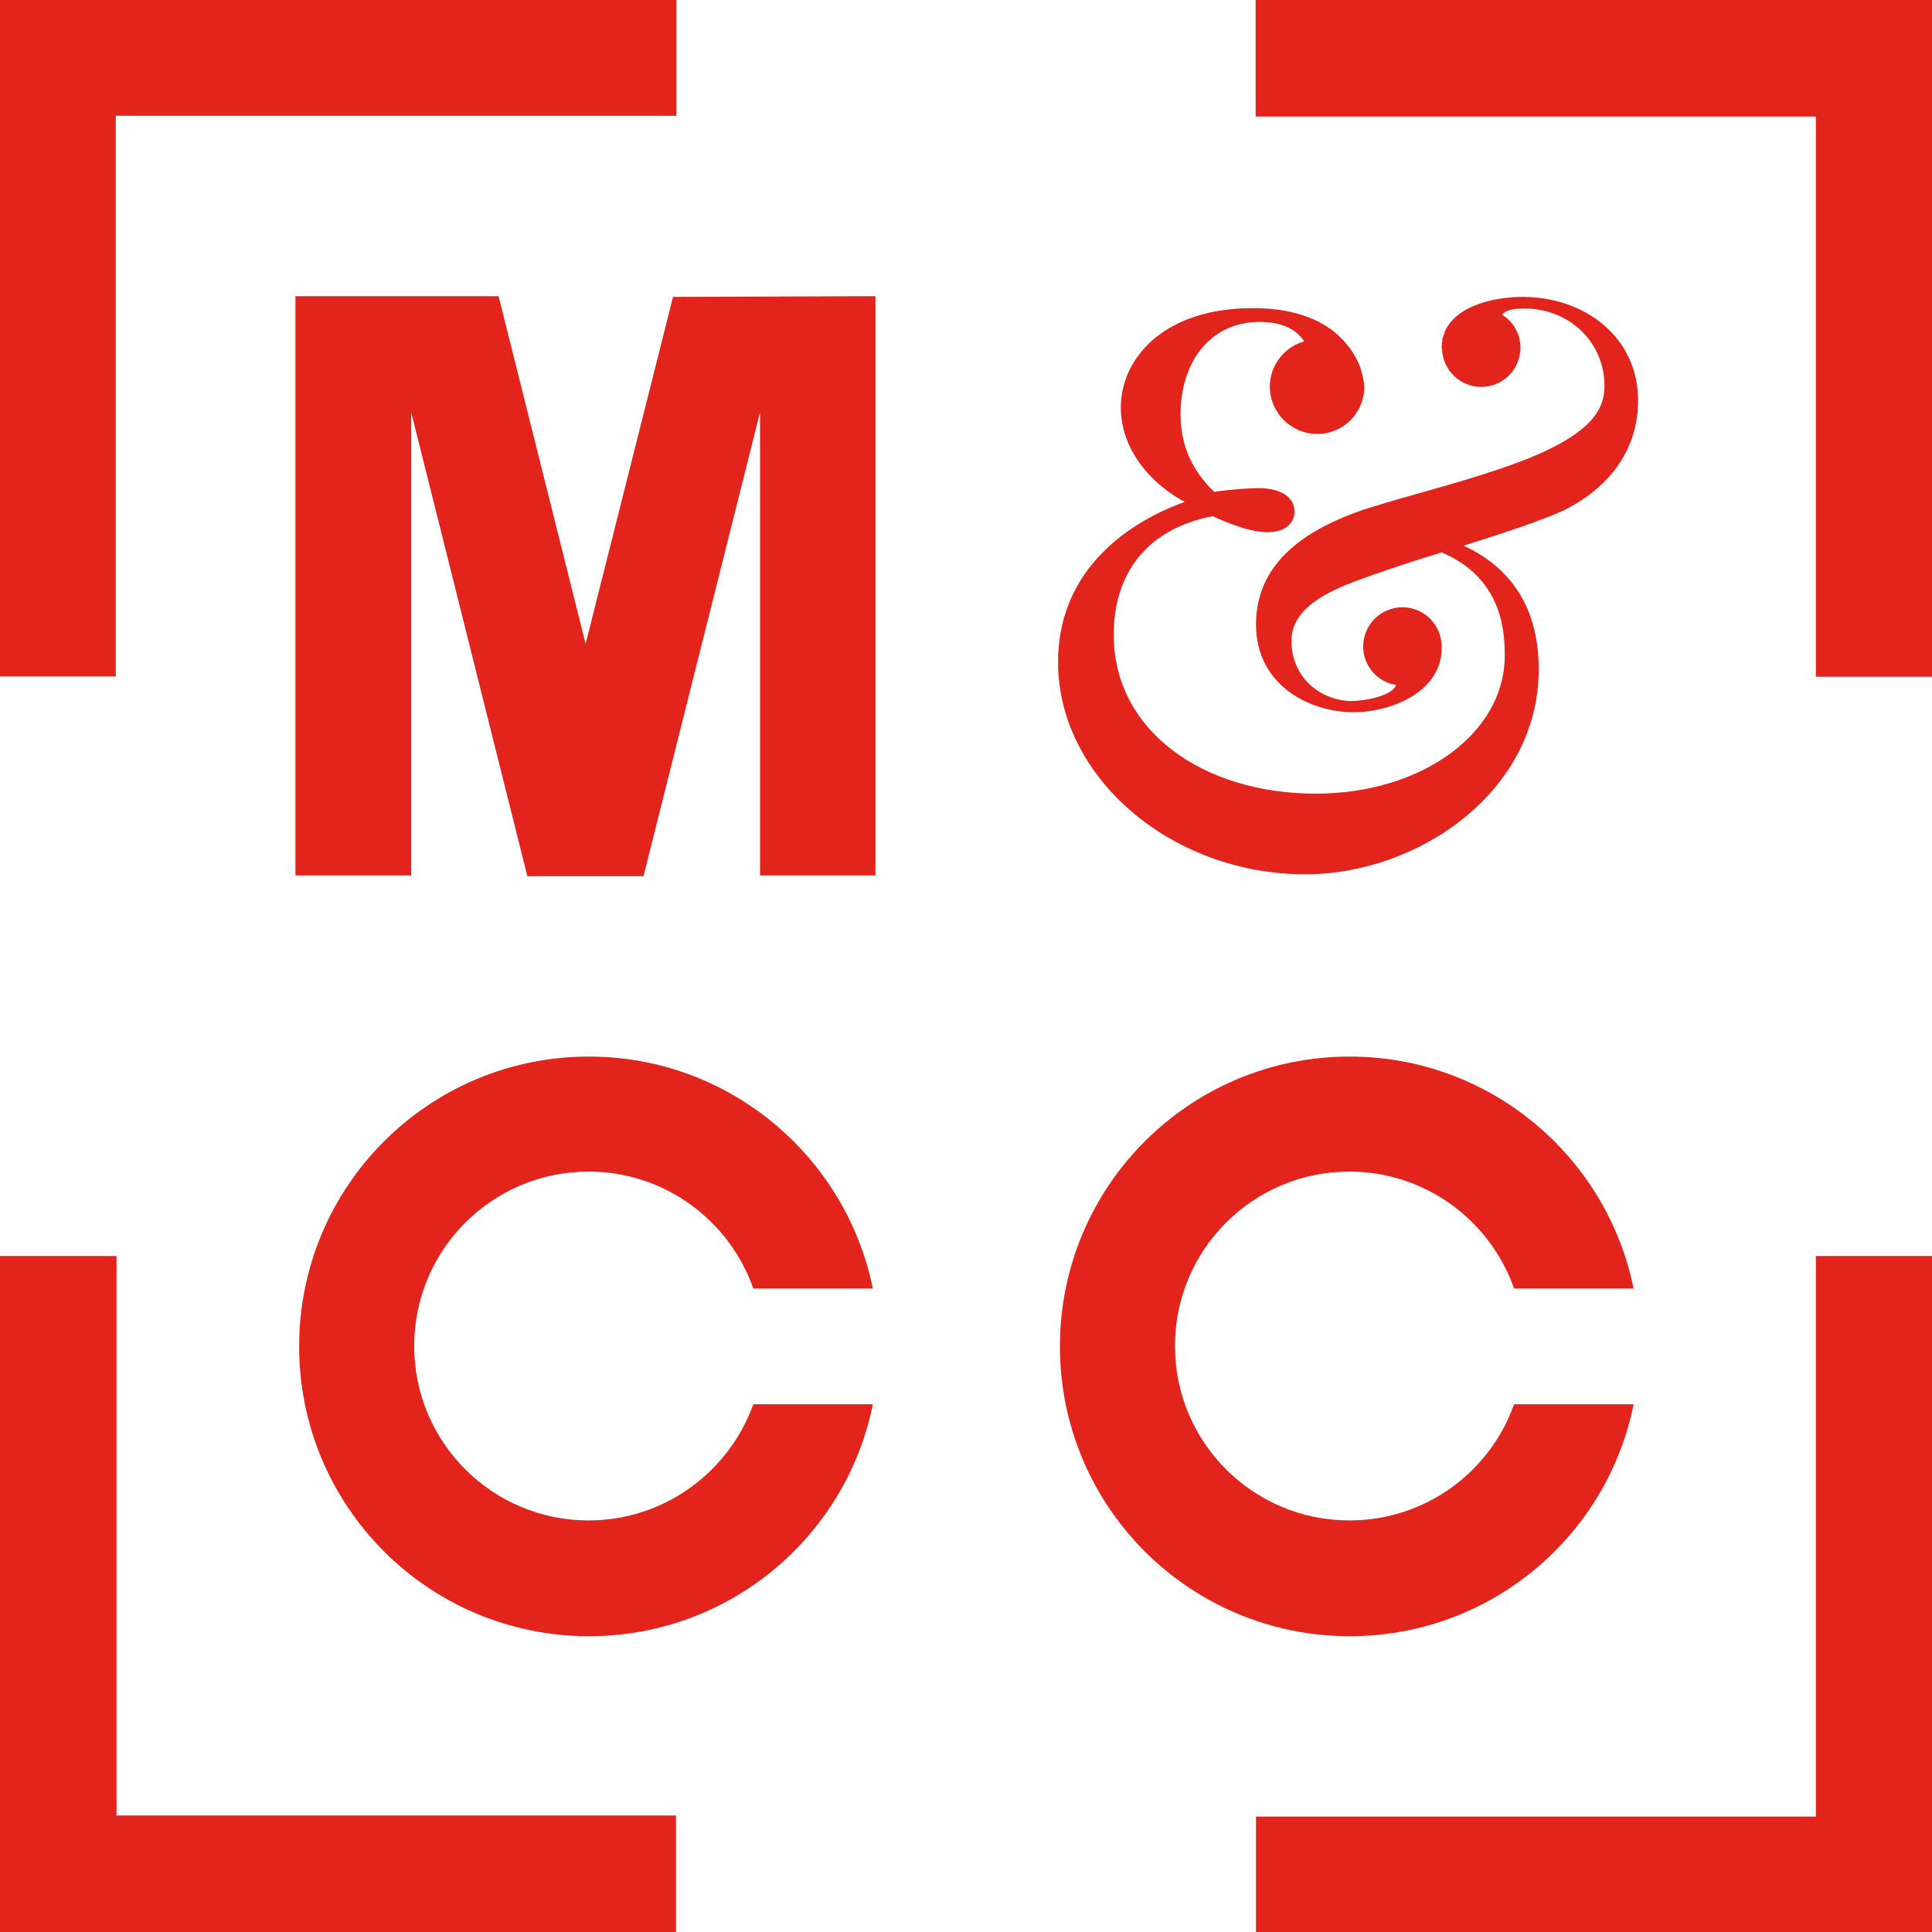 <?xml version="1.0" encoding="utf-8"?>
<!-- Generator: Adobe Illustrator 27.6.1, SVG Export Plug-In . SVG Version: 6.00 Build 0)  -->
<svg version="1.1" id="Calque_1" xmlns="http://www.w3.org/2000/svg" xmlns:xlink="http://www.w3.org/1999/xlink" x="0px" y="0px"
	 viewBox="0 0 517.3 517.3" style="enable-background:new 0 0 517.3 517.3;" xml:space="preserve">
<style type="text/css">
	.st0{fill:#E2241C;}
	.st1{clip-path:url(#SVGID_00000091696968495626634940000009799724097989355904_);fill:#E2241C;}
	.st2{clip-path:url(#SVGID_00000151517760388689561040000012183445124254066352_);fill:#E2241C;}
</style>
<polygon class="st0" points="336.2,0 336.2,31.2 486.2,31.2 486.2,181.2 517.3,181.2 517.3,0 "/>
<polygon class="st0" points="0,0 0,181.1 31,181.1 31,31 181.1,31 181.1,0 "/>
<polygon class="st0" points="0,336.3 0,517.3 181,517.3 181,486.1 31.2,486.1 31.2,336.3 "/>
<polygon class="st0" points="486.2,336.3 486.2,486.4 336.3,486.4 336.3,517.3 517.3,517.3 517.3,336.3 "/>
<g>
	<defs>
		<rect id="SVGID_1_" y="0" width="517.3" height="517.3"/>
	</defs>
	<clipPath id="SVGID_00000070105346251762548150000009864497229190993289_">
		<use xlink:href="#SVGID_1_"  style="overflow:visible;"/>
	</clipPath>
	<path style="clip-path:url(#SVGID_00000070105346251762548150000009864497229190993289_);fill:#E2241C;" d="M157.6,407.1
		c-25.8,0-46.7-20.9-46.7-46.7c0-25.8,20.9-46.7,46.7-46.7c20.4,0,37.7,13.1,44.1,31.3h32c-7.2-35.4-38.5-62.1-76-62.1
		c-42.9,0-77.6,34.7-77.6,77.6s34.7,77.6,77.6,77.6c37.6,0,68.9-26.7,76-62.1h-32C195.2,394.1,177.9,407.1,157.6,407.1"/>
	<path style="clip-path:url(#SVGID_00000070105346251762548150000009864497229190993289_);fill:#E2241C;" d="M361.3,407.1
		c-25.8,0-46.7-20.9-46.7-46.7c0-25.8,20.9-46.7,46.7-46.7c20.4,0,37.7,13.1,44.1,31.3h32c-7.2-35.4-38.5-62.1-76-62.1
		c-42.9,0-77.6,34.7-77.6,77.6s34.7,77.6,77.6,77.6c37.6,0,68.9-26.7,76-62.1h-32C399,394.1,381.7,407.1,361.3,407.1"/>
</g>
<polygon class="st0" points="180.2,79.5 156.8,172.4 133.5,79.3 79.1,79.3 79.1,110.4 79.1,234.4 110.1,234.4 110.1,110.4 
	141.2,234.6 172.3,234.6 203.5,110.4 203.5,234.4 234.4,234.4 234.4,79.3 "/>
<g>
	<defs>
		<rect id="SVGID_00000085214221673627129450000002942192641169571731_" y="0" width="517.3" height="517.3"/>
	</defs>
	<clipPath id="SVGID_00000083050958419736784470000012894551321850691990_">
		<use xlink:href="#SVGID_00000085214221673627129450000002942192641169571731_"  style="overflow:visible;"/>
	</clipPath>
	<path style="clip-path:url(#SVGID_00000083050958419736784470000012894551321850691990_);fill:#E2241C;" d="M407.8,79.5
		c-8,0-18,2.4-21,9.4c0,0,0,0.1,0,0.1c-0.2,0.6-0.4,1.2-0.6,1.8c0,0.1,0,0.1,0,0.2c-0.1,0.7-0.2,1.5-0.2,2.3l0.1,0
		c0.1,5.7,4.8,10.3,10.5,10.3c5.8,0,10.5-4.7,10.5-10.5c0-3.7-1.9-7-4.9-8.8c0.6-1.1,2.7-1.7,5.9-1.7c12.4,0,21.5,9.3,21.5,20.7
		c0,5-1.9,11-16.1,17.6c-9.8,4.5-22.7,8.1-34,11.3c-5.4,1.5-10.5,3-14.5,4.3c-19.3,6.6-28.7,16.7-28.7,30.7
		c0,16.5,14.7,23.5,26,23.5c10.6,0,23.7-5.7,23.7-17.1l0,0c0-0.2,0-0.3,0-0.5c0-5.8-4.7-10.5-10.5-10.5s-10.5,4.7-10.5,10.5
		c0,5.2,3.8,9.5,8.8,10.3c-0.9,2.9-8.4,4.3-11.9,4.3c-7.6,0-16.1-5.7-16.1-16.1c0-6.5,5.1-11.4,16.4-15.7c4.9-1.9,14-5,23.8-8
		c16.6,7,16.9,21.9,16.9,27.7c0,20.7-22.2,36.9-50.6,36.9c-30.4,0-54.1-17-54.1-42.5c0-15.8,8.2-28.2,26.5-31.8l0.6,0.3
		c3.5,1.5,9.2,4,14.1,4c4.4,0,7.2-2.2,7.2-5.5c0-3.9-3.6-6.3-9.7-6.3c-2.2,0-7.2,0.3-11.8,1c-6.1-5.9-9-12.6-9-20.8
		c0-13.8,7.8-24.7,21.2-24.7c6.2,0,9.9,2.1,11.9,5.2c-5.3,1.5-9.2,6.4-9.2,12.1c0,7,5.7,12.7,12.7,12.7c6.9,0,12.4-5.5,12.6-12.3
		l0,0c0,0,0,0,0-0.1c0-0.1,0-0.2,0-0.3c0-0.5-0.1-1.1-0.2-1.6c0,0,0,0,0,0c-0.1-0.6-0.2-1.2-0.4-1.8c-0.1-0.5-0.3-0.9-0.4-1.4
		c0,0,0-0.1,0-0.1c-1.3-3.6-3.7-7-7-9.7c-5.2-4.2-12.6-6.4-21.8-6.4c-24.3,0-35.4,13.8-35.4,26.6c0,10,6.5,19.5,17.1,25.3
		c-10.2,3.6-33.9,15.1-33.9,42.9c0,30.8,30.3,56.8,66.2,56.8c30.2,0,62.5-22.1,62.5-54.9c0-15.1-6.3-26.7-20.1-33.1
		c9.9-3.1,21.2-6.8,26.9-9.5c12.8-6.4,19.8-16.8,19.8-29.4C438.6,90.1,424.1,79.5,407.8,79.5"/>
</g>
</svg>
